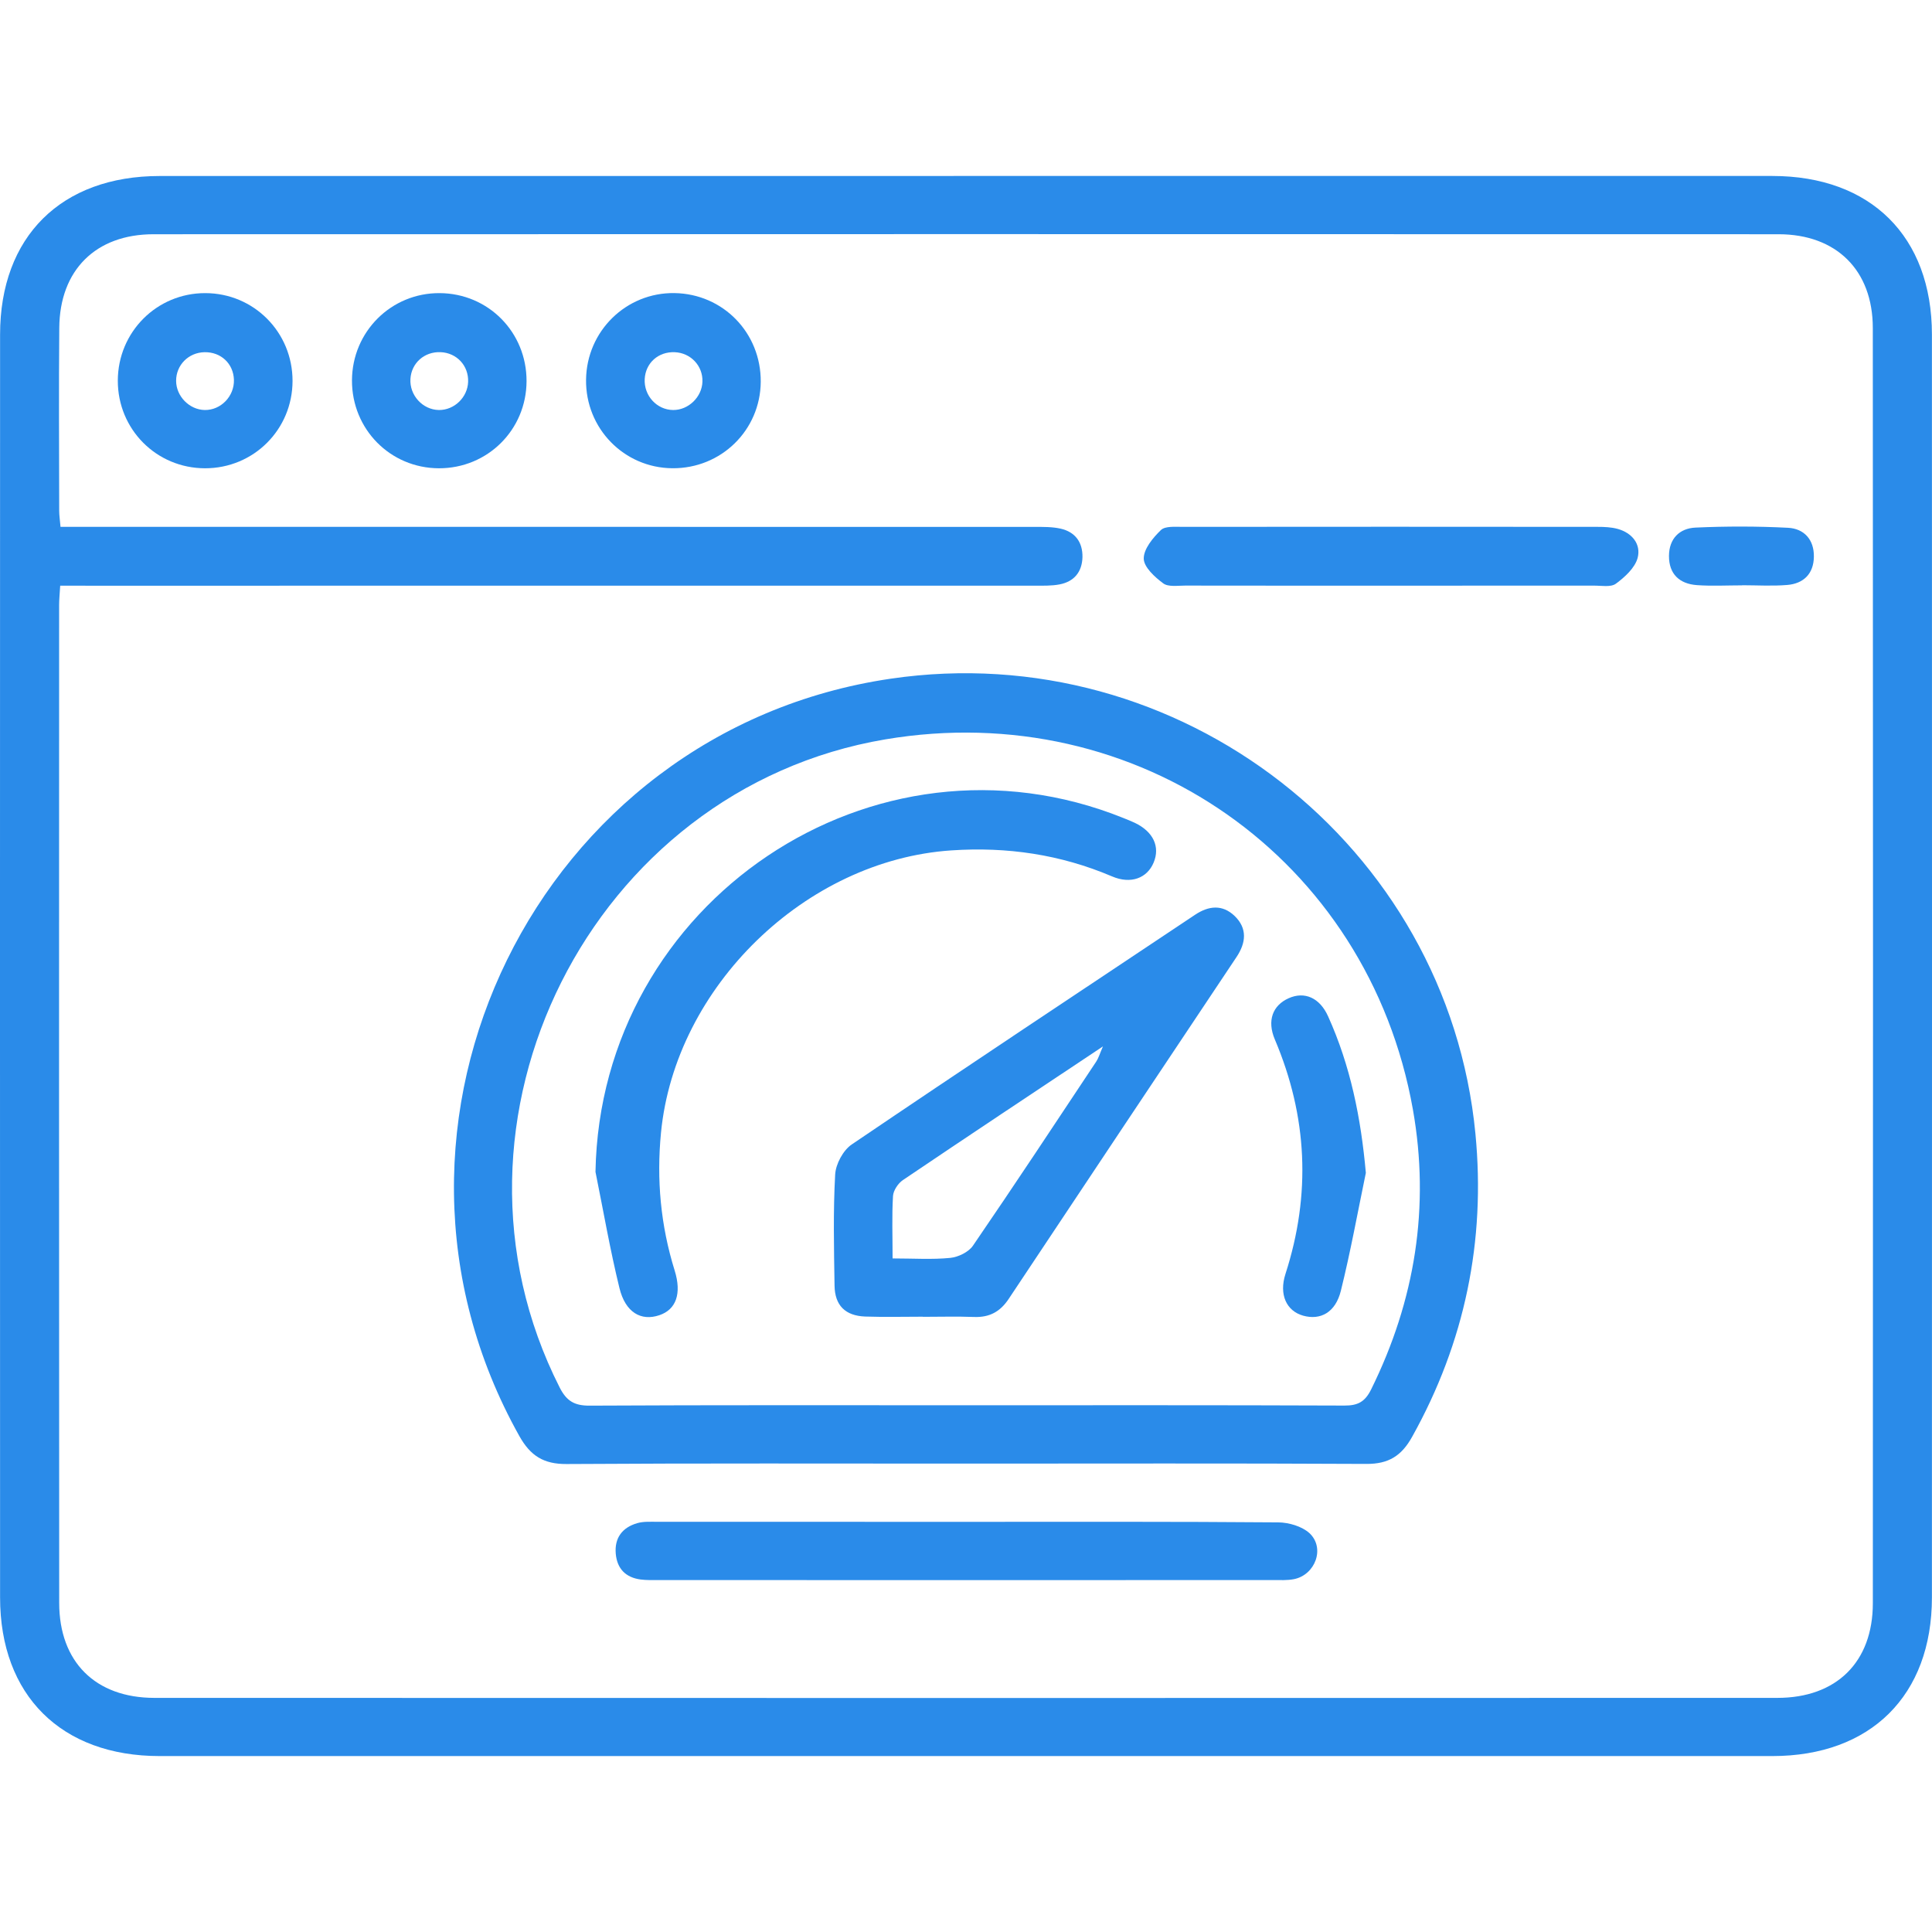 <?xml version="1.0" encoding="utf-8"?>
<!-- Generator: Adobe Illustrator 16.0.0, SVG Export Plug-In . SVG Version: 6.00 Build 0)  -->
<!DOCTYPE svg PUBLIC "-//W3C//DTD SVG 1.1//EN" "http://www.w3.org/Graphics/SVG/1.1/DTD/svg11.dtd">
<svg version="1.1" id="Layer_1" xmlns="http://www.w3.org/2000/svg" xmlns:xlink="http://www.w3.org/1999/xlink" x="0px" y="0px"
	 width="50px" height="50px" viewBox="0 0 50 50" enable-background="new 0 0 50 50" xml:space="preserve">
<g>
	<path fill="#2A8BE9" d="M25,4.554c6.956,0,13.911,0,20.867,0c2.548,0,4.13,1.566,4.131,4.103c0.003,10.895,0.003,21.79,0,32.686
		c-0.001,2.535-1.585,4.104-4.131,4.104c-13.912,0.001-27.823,0.001-41.735,0c-2.544,0-4.13-1.57-4.13-4.104
		c-0.003-10.895-0.003-21.79,0-32.685c0-2.535,1.584-4.103,4.131-4.103C11.088,4.553,18.044,4.554,25,4.554z M1.558,15.157
		c-0.014,0.228-0.028,0.367-0.028,0.507c-0.001,8.607-0.004,17.213,0.002,25.82c0.001,1.524,0.936,2.455,2.461,2.457
		c14.002,0.004,28.003,0.004,42.004,0c1.53,0,2.471-0.926,2.472-2.448c0.006-11.002,0.006-22.004-0.001-33.006
		c-0.001-1.493-0.942-2.424-2.438-2.425c-14.02-0.004-28.037-0.004-42.057,0c-1.497,0-2.428,0.93-2.439,2.423
		c-0.014,1.579-0.004,3.159-0.002,4.738c0,0.119,0.02,0.238,0.034,0.411c0.257,0,0.483,0,0.709,0c8.163,0,16.326,0,24.49,0.002
		c0.229,0,0.465-0.004,0.687,0.046c0.374,0.086,0.569,0.351,0.562,0.736c-0.01,0.386-0.218,0.636-0.597,0.707
		c-0.207,0.039-0.424,0.032-0.636,0.032c-8.146,0.001-16.292,0.001-24.437,0.001C2.098,15.157,1.853,15.157,1.558,15.157z"/>
	<path fill="#2A8BE9" d="M24.987,37.878c-3.441,0-6.884-0.011-10.325,0.011c-0.593,0.004-0.937-0.214-1.223-0.727
		c-4.519-8.069,0.471-18.254,9.61-19.597c7.467-1.097,14.414,4.296,15.135,11.777c0.267,2.771-0.273,5.395-1.638,7.842
		c-0.274,0.494-0.61,0.705-1.183,0.702C31.906,37.868,28.445,37.878,24.987,37.878z M24.945,36.368c3.282,0,6.564-0.005,9.848,0.008
		c0.35,0.002,0.535-0.099,0.693-0.42c1.138-2.302,1.525-4.726,1.08-7.241c-1.156-6.506-7.135-10.68-13.654-9.58
		c-7.618,1.286-11.929,9.873-8.428,16.773c0.177,0.349,0.381,0.472,0.773,0.47C18.486,36.361,21.716,36.368,24.945,36.368z"/>
	<path fill="#2A8BE9" d="M24.995,39.385c2.694,0,5.39-0.008,8.084,0.014c0.274,0.002,0.614,0.101,0.81,0.279
		c0.41,0.383,0.153,1.081-0.404,1.191c-0.17,0.033-0.353,0.023-0.528,0.023c-5.302,0.002-10.602,0.002-15.902,0
		c-0.16,0-0.321,0.006-0.479-0.015c-0.383-0.052-0.605-0.278-0.64-0.664c-0.037-0.414,0.171-0.682,0.556-0.794
		c0.165-0.048,0.351-0.034,0.527-0.035C19.677,39.385,22.336,39.385,24.995,39.385z"/>
	<path fill="#2A8BE9" d="M35.934,15.157c-1.754,0-3.509,0.001-5.262-0.002c-0.193,0-0.438,0.04-0.568-0.058
		c-0.22-0.163-0.502-0.421-0.504-0.641c-0.002-0.25,0.238-0.539,0.444-0.738c0.11-0.107,0.37-0.083,0.562-0.083
		c3.58-0.004,7.158-0.003,10.736,0c0.176,0,0.357,0.007,0.524,0.053c0.374,0.104,0.608,0.396,0.516,0.75
		c-0.069,0.258-0.331,0.497-0.563,0.668c-0.131,0.097-0.375,0.049-0.569,0.05C39.477,15.158,37.705,15.157,35.934,15.157z"/>
	<path fill="#2A8BE9" d="M7.571,9.858c-0.001,1.258-1.007,2.263-2.266,2.261c-1.257-0.002-2.258-1.008-2.256-2.268
		c0.002-1.259,1.01-2.268,2.264-2.265C6.569,7.588,7.572,8.597,7.571,9.858z M5.294,9.115C4.879,9.122,4.556,9.448,4.558,9.858
		c0.002,0.398,0.343,0.746,0.74,0.753c0.418,0.007,0.77-0.357,0.756-0.784C6.04,9.41,5.718,9.107,5.294,9.115z"/>
	<path fill="#2A8BE9" d="M19.688,9.882c-0.01,1.253-1.026,2.247-2.288,2.236c-1.252-0.01-2.249-1.033-2.233-2.292
		c0.015-1.258,1.039-2.26,2.289-2.241C18.715,7.605,19.697,8.616,19.688,9.882z M18.179,9.877c0.014-0.409-0.304-0.746-0.717-0.762
		c-0.425-0.017-0.754,0.277-0.777,0.694c-0.023,0.43,0.313,0.798,0.735,0.802C17.815,10.615,18.167,10.276,18.179,9.877z"/>
	<path fill="#2A8BE9" d="M13.627,9.865c-0.004,1.259-1.01,2.258-2.27,2.254c-1.257-0.004-2.252-1.012-2.248-2.275
		c0.005-1.261,1.016-2.266,2.27-2.258C12.639,7.593,13.631,8.6,13.627,9.865z M12.115,9.879c0.014-0.416-0.295-0.747-0.711-0.765
		c-0.42-0.018-0.757,0.28-0.782,0.692c-0.026,0.423,0.317,0.799,0.736,0.805C11.757,10.616,12.103,10.282,12.115,9.879z"/>
	<path fill="#2A8BE9" d="M45.084,15.149c-0.391,0-0.781,0.022-1.169-0.006c-0.449-0.033-0.724-0.285-0.722-0.756
		c0.002-0.447,0.274-0.715,0.688-0.733c0.796-0.036,1.597-0.036,2.392,0.005c0.416,0.021,0.678,0.307,0.67,0.75
		c-0.006,0.441-0.267,0.695-0.69,0.73c-0.387,0.032-0.778,0.007-1.169,0.007C45.084,15.146,45.084,15.148,45.084,15.149z"/>
	<path fill="#2A8BE9" d="M23.879,34.076c-0.496,0-0.993,0.013-1.489-0.004c-0.514-0.02-0.785-0.287-0.792-0.803
		c-0.015-0.957-0.037-1.918,0.016-2.873c0.015-0.271,0.207-0.629,0.431-0.779c2.95-1.999,5.92-3.967,8.885-5.944
		c0.35-0.233,0.705-0.271,1.021,0.031c0.336,0.323,0.295,0.696,0.051,1.062c-1.967,2.95-3.937,5.898-5.899,8.852
		c-0.219,0.329-0.496,0.479-0.89,0.465c-0.443-0.017-0.887-0.004-1.331-0.004C23.879,34.077,23.879,34.076,23.879,34.076z
		 M23.1,32.568c0.545,0,1.023,0.033,1.494-0.014c0.207-0.021,0.472-0.15,0.585-0.314c1.08-1.577,2.133-3.172,3.191-4.766
		c0.058-0.086,0.087-0.192,0.174-0.393c-1.795,1.195-3.491,2.32-5.178,3.46c-0.124,0.084-0.246,0.269-0.255,0.411
		C23.08,31.464,23.1,31.977,23.1,32.568z"/>
	<path fill="#2A8BE9" d="M15.411,30.328c0.125-6.992,7.202-11.764,13.664-9.157c0.098,0.04,0.198,0.078,0.294,0.124
		c0.479,0.229,0.66,0.619,0.486,1.031c-0.17,0.404-0.592,0.562-1.076,0.355c-1.334-0.568-2.715-0.77-4.158-0.673
		c-3.774,0.252-7.145,3.529-7.514,7.301c-0.119,1.221-0.01,2.404,0.353,3.571c0.186,0.597,0.039,1.011-0.395,1.157
		c-0.474,0.161-0.88-0.07-1.034-0.703C15.788,32.341,15.614,31.331,15.411,30.328z"/>
	<path fill="#2A8BE9" d="M35.348,30.354c-0.211,1.018-0.396,2.041-0.646,3.049c-0.138,0.563-0.527,0.772-0.978,0.646
		c-0.432-0.122-0.627-0.547-0.457-1.077c0.666-2.061,0.571-4.078-0.274-6.07c-0.207-0.487-0.058-0.883,0.358-1.068
		c0.41-0.184,0.805-0.014,1.022,0.473C34.948,27.581,35.221,28.926,35.348,30.354z"/>
</g>
</svg>
